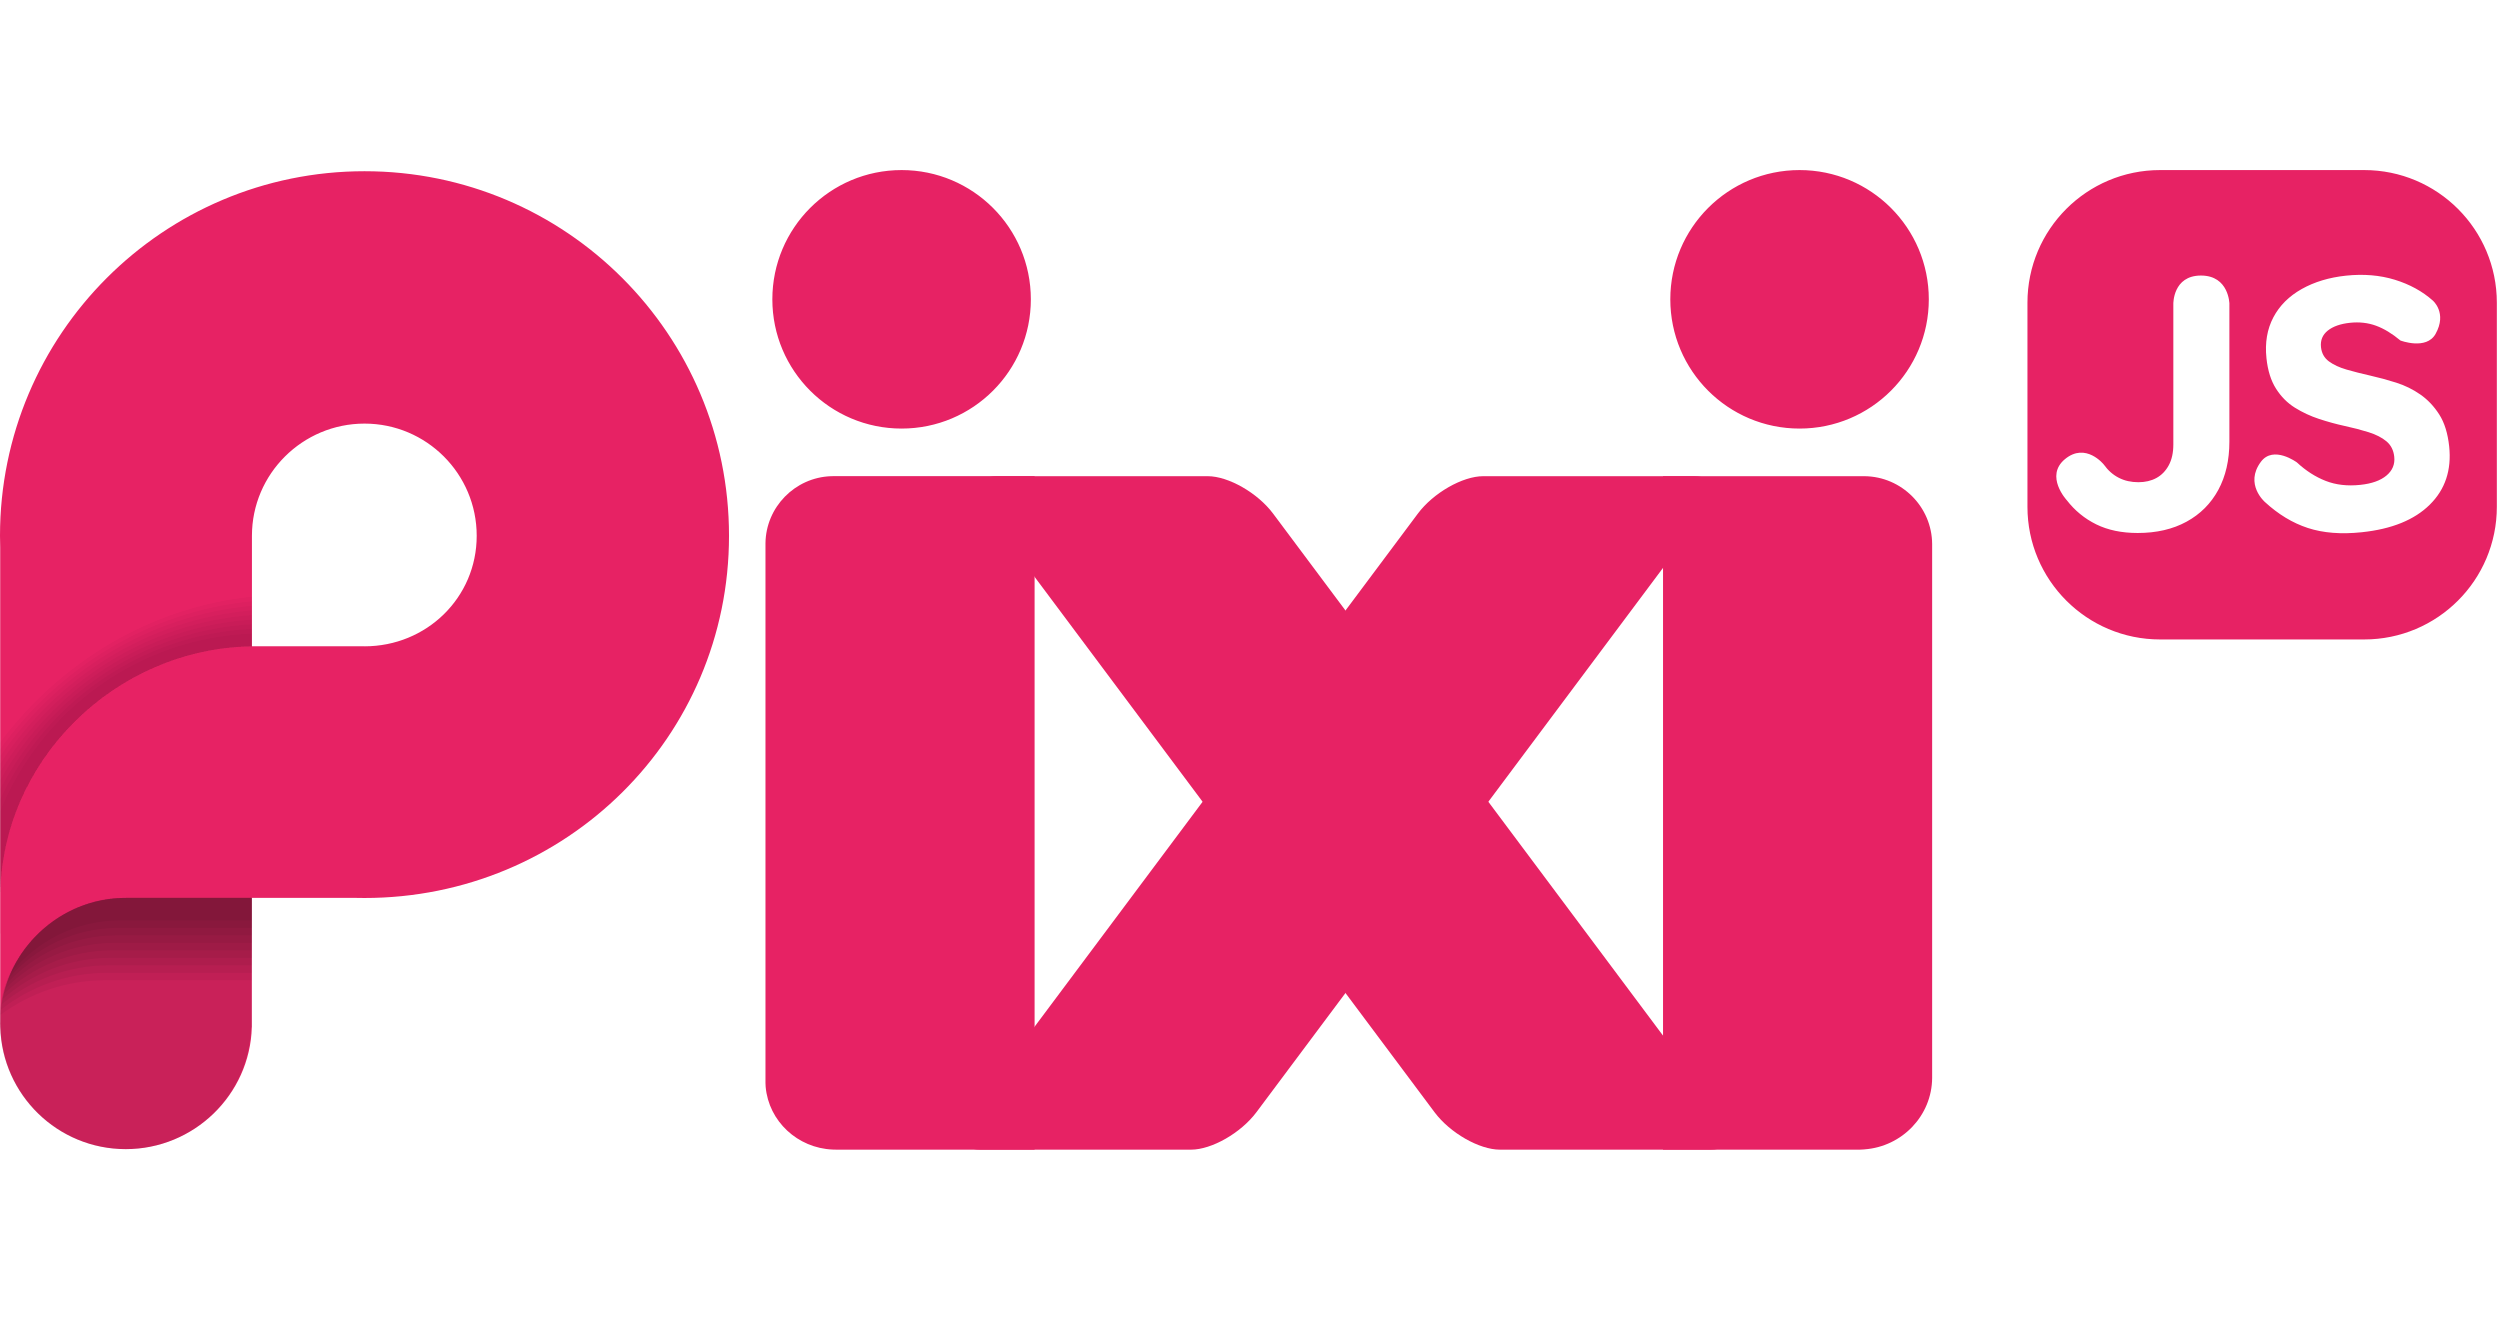 <svg xmlns="http://www.w3.org/2000/svg" fill="none" viewBox="0 -50 735 389">
  <clipPath id="cv2b5Unsea">
    <path d="M0 0h734.07v288.01H0z"/>
  </clipPath>
  <g clip-path="url(#cv2b5Unsea)">
    <g fill="#e72264">
      <path d="M304.17 288.01V89.99h-59.2c-.2 0-.41 0-.63.01-10.64.37-19.19 9.12-19.29 19.76V268.4c0 .33.02.7.05 1.11.9 10.2 9.44 18.02 19.67 18.46.43.02.84.03 1.22.03h58.18zm244.04-.1c11.03-.83 19.76-9.91 19.84-20.98V109.97C568 99.03 559.1 90.11 548.16 90h-59.23v198.02h56.81c.77 0 1.6-.04 2.47-.1z"/>
      <path d="M293.07 90h62c6.08 0 14.68 4.92 19.22 11l131.47 176c4.54 6.08 3.29 11-2.78 11h-62c-6.08 0-14.68-4.92-19.22-11L290.28 101c-4.54-6.07-3.29-11 2.78-11z"/>
      <path d="M498.07 90h-62c-6.08 0-14.68 4.92-19.22 11L285.38 277c-4.54 6.08-3.29 11 2.78 11h62c6.08 0 14.68-4.92 19.22-11l131.47-176c4.54-6.07 3.29-11-2.78-11zm31-90c20.98 0 38 17.01 38 38s-17.01 38-38 38-38-17.01-38-38 17.01-38 38-38zm-264 0c20.98 0 38 17.01 38 38s-17.01 38-38 38-38-17.01-38-38 17.01-38 38-38zm430 0h-60c-21.54 0-39 17.46-39 39v60c0 21.54 17.46 39 39 39h60c21.54 0 39-17.46 39-39V39c0-21.54-17.46-39-39-39zm-39.63 39.34v40.5c0 5.46-1.09 10.2-3.27 14.21s-5.29 7.12-9.33 9.33-8.83 3.32-14.36 3.32c-4.7 0-8.76-.85-12.19-2.54s-6.31-4.06-8.66-7.1c0 0-6.55-7.07-.55-12.06 6.13-5.1 11.44 1.58 11.44 1.58 1.24 1.73 2.71 3.03 4.41 3.89 1.69.87 3.61 1.3 5.76 1.3 2 0 3.77-.41 5.29-1.24s2.73-2.07 3.63-3.73 1.35-3.7 1.35-6.12V39.35s-.16-8.34 8.12-8.34 8.37 8.34 8.37 8.34zm58.91 59.04c-4.53 4.48-11.2 7.18-20 8.1-6.05.64-11.33.22-15.83-1.25s-8.71-4.02-12.64-7.64c0 0-6.08-5.24-1.18-11.82 3.68-4.95 10.6.19 10.6.19 2.62 2.44 5.43 4.24 8.44 5.42s6.4 1.57 10.19 1.17c3.37-.35 5.93-1.27 7.69-2.74s2.52-3.31 2.29-5.51c-.2-1.92-.97-3.44-2.3-4.55s-3.08-2-5.24-2.68-4.48-1.28-6.97-1.82-5.01-1.23-7.57-2.07-4.93-1.95-7.13-3.32-4.04-3.22-5.54-5.57-2.44-5.34-2.82-8.98c-.48-4.54.2-8.54 2.02-12 1.83-3.46 4.61-6.24 8.35-8.34s8.09-3.41 13.04-3.93c5.16-.54 9.93-.14 14.31 1.2 4.38 1.35 8.11 3.39 11.18 6.12 0 0 4.3 3.61.81 9.82-2.71 4.83-10.32 1.93-10.32 1.93-2.44-2.04-4.84-3.49-7.18-4.35-2.35-.86-4.9-1.15-7.65-.86-2.82.3-5 1.07-6.54 2.3-1.54 1.24-2.2 2.86-1.99 4.85.19 1.79.96 3.18 2.32 4.19 1.36 1 3.09 1.81 5.21 2.42 2.11.61 4.44 1.2 6.96 1.77 2.53.57 5.07 1.26 7.62 2.07s4.92 1.97 7.09 3.48 4.03 3.47 5.57 5.88 2.51 5.54 2.92 9.39c.73 6.95-1.17 12.66-5.71 17.13zM107.17.34C47.98.34 0 48.32 0 107.51c0 1.16.02 2.31.06 3.46v113.48l.01-.01v25.89c0 .2-.01.39-.01.59s.01.4.02.6v.48h.01c.57 19.89 16.86 35.84 36.89 35.84S73.47 271.89 74.04 252v-38.02h30.62c.83.02 1.67.03 2.5.03 59.19 0 107.17-47.31 107.17-106.5S166.36.34 107.17.34zm0 139.67h-33.1v-32.49c0-18.21 14.89-32.98 33.1-32.98s32.98 14.77 32.98 32.98c0 18.21-14.77 32.5-32.98 32.5z"/>
    </g>
    <path d="M36.05 214h37.94v38.01h-.17c-.57 19.89-16.86 35.84-36.89 35.84S.6 271.9.03 252.01H.02v-.48c0-.2-.02-.4-.02-.6s.01-.39.01-.59v-2.68C1.15 229.87 17.94 214 36.04 214z" fill="#1d1d1b" opacity=".15"/>
    <g fill="#000">
      <g opacity=".05">
        <path d="M.06 168.28v45.7c0-40.26 33.83-73.4 73.99-73.95v-14.58C44.2 128.59 17.77 144.66.06 168.28z" opacity=".5"/>
        <path d="M.12 248.37c8.72-6.4 19.3-10.17 30.72-10.17h43.22v-24.22H37.03c-19.56 0-35.55 15.17-36.91 34.39z"/>
      </g>
      <g opacity=".05">
        <path d="M74.05 140.03v-13.24c-30.1 2.95-56.66 19.37-73.99 43.48v43.71c0-40.26 33.83-73.4 73.99-73.95z" opacity=".5"/>
        <path d="M37.03 213.98C18 213.98 2.34 228.35.26 246.83c8.71-6.8 19.47-10.82 31.14-10.82h42.65v-22.02H37.02z"/>
      </g>
      <g opacity=".05">
        <path d="M74.05 140.03v-11.91c-30.37 2.75-57.1 19.57-73.99 44.22v41.63c0-40.26 33.83-73.4 73.99-73.95z" opacity=".5"/>
        <path d="M37.03 213.98c-18.5 0-33.81 13.57-36.57 31.3 8.66-7.19 19.6-11.48 31.5-11.48h42.09v-19.82H37.02z"/>
      </g>
      <g opacity=".05">
        <path d="M74.05 140.03v-10.57C43.37 132 16.46 149.28.06 174.53v39.45c0-40.26 33.83-73.4 73.99-73.95z" opacity=".5"/>
        <path d="M37.03 213.98c-17.97 0-32.94 12.81-36.3 29.79 8.59-7.59 19.68-12.17 31.8-12.17h41.53v-17.62z"/>
      </g>
      <g opacity=".05">
        <path d="M74.05 140.03v-9.22c-31.04 2.3-58.16 20.12-73.99 46.03v37.14c0-40.26 33.83-73.4 73.99-73.95z" opacity=".5"/>
        <path d="M37.03 213.98c-17.43 0-32.03 12.05-35.96 28.26 8.47-7.98 19.7-12.85 32.02-12.85h40.96v-15.42H37.02z"/>
      </g>
      <g opacity=".05">
        <path d="M74.05 140.03v-7.87C42.6 134.22 15.22 152.65.06 179.32v34.66c0-40.26 33.83-73.4 73.99-73.95z" opacity=".5"/>
        <path d="M37.03 213.98c-16.88 0-31.1 11.3-35.55 26.73 8.32-8.37 19.66-13.52 32.18-13.52h40.4v-13.21z"/>
      </g>
      <g opacity=".05">
        <path d="M74.05 140.03v-6.51c-31.93 1.79-59.62 20.96-73.99 48.49v31.97c0-40.26 33.83-73.4 73.99-73.95z" opacity=".5"/>
        <path d="M37.03 213.98c-16.31 0-30.15 10.56-35.08 25.21 8.13-8.75 19.58-14.2 32.26-14.2h39.84v-11.01H37.02z"/>
      </g>
      <g opacity=".05">
        <path d="M74.05 140.03v-5.14C41.53 136.39 13.47 156.46.06 185v28.98c0-40.26 33.83-73.4 73.99-73.95z" opacity=".5"/>
        <path d="M37.03 213.98c-15.75 0-29.19 9.85-34.54 23.72 7.91-9.14 19.43-14.91 32.29-14.91h39.28v-8.81z"/>
      </g>
      <g opacity=".05">
        <path d="M74.05 140.03v-3.74c-33.27 1.19-61.81 22.39-73.99 52.18v25.51c0-40.26 33.83-73.4 73.99-73.95z" opacity=".5"/>
        <path d="M37.03 213.98c-15.18 0-28.22 9.15-33.92 22.23 7.63-9.53 19.23-15.62 32.24-15.62h38.71v-6.61z"/>
      </g>
    </g>
  </g>
</svg>
